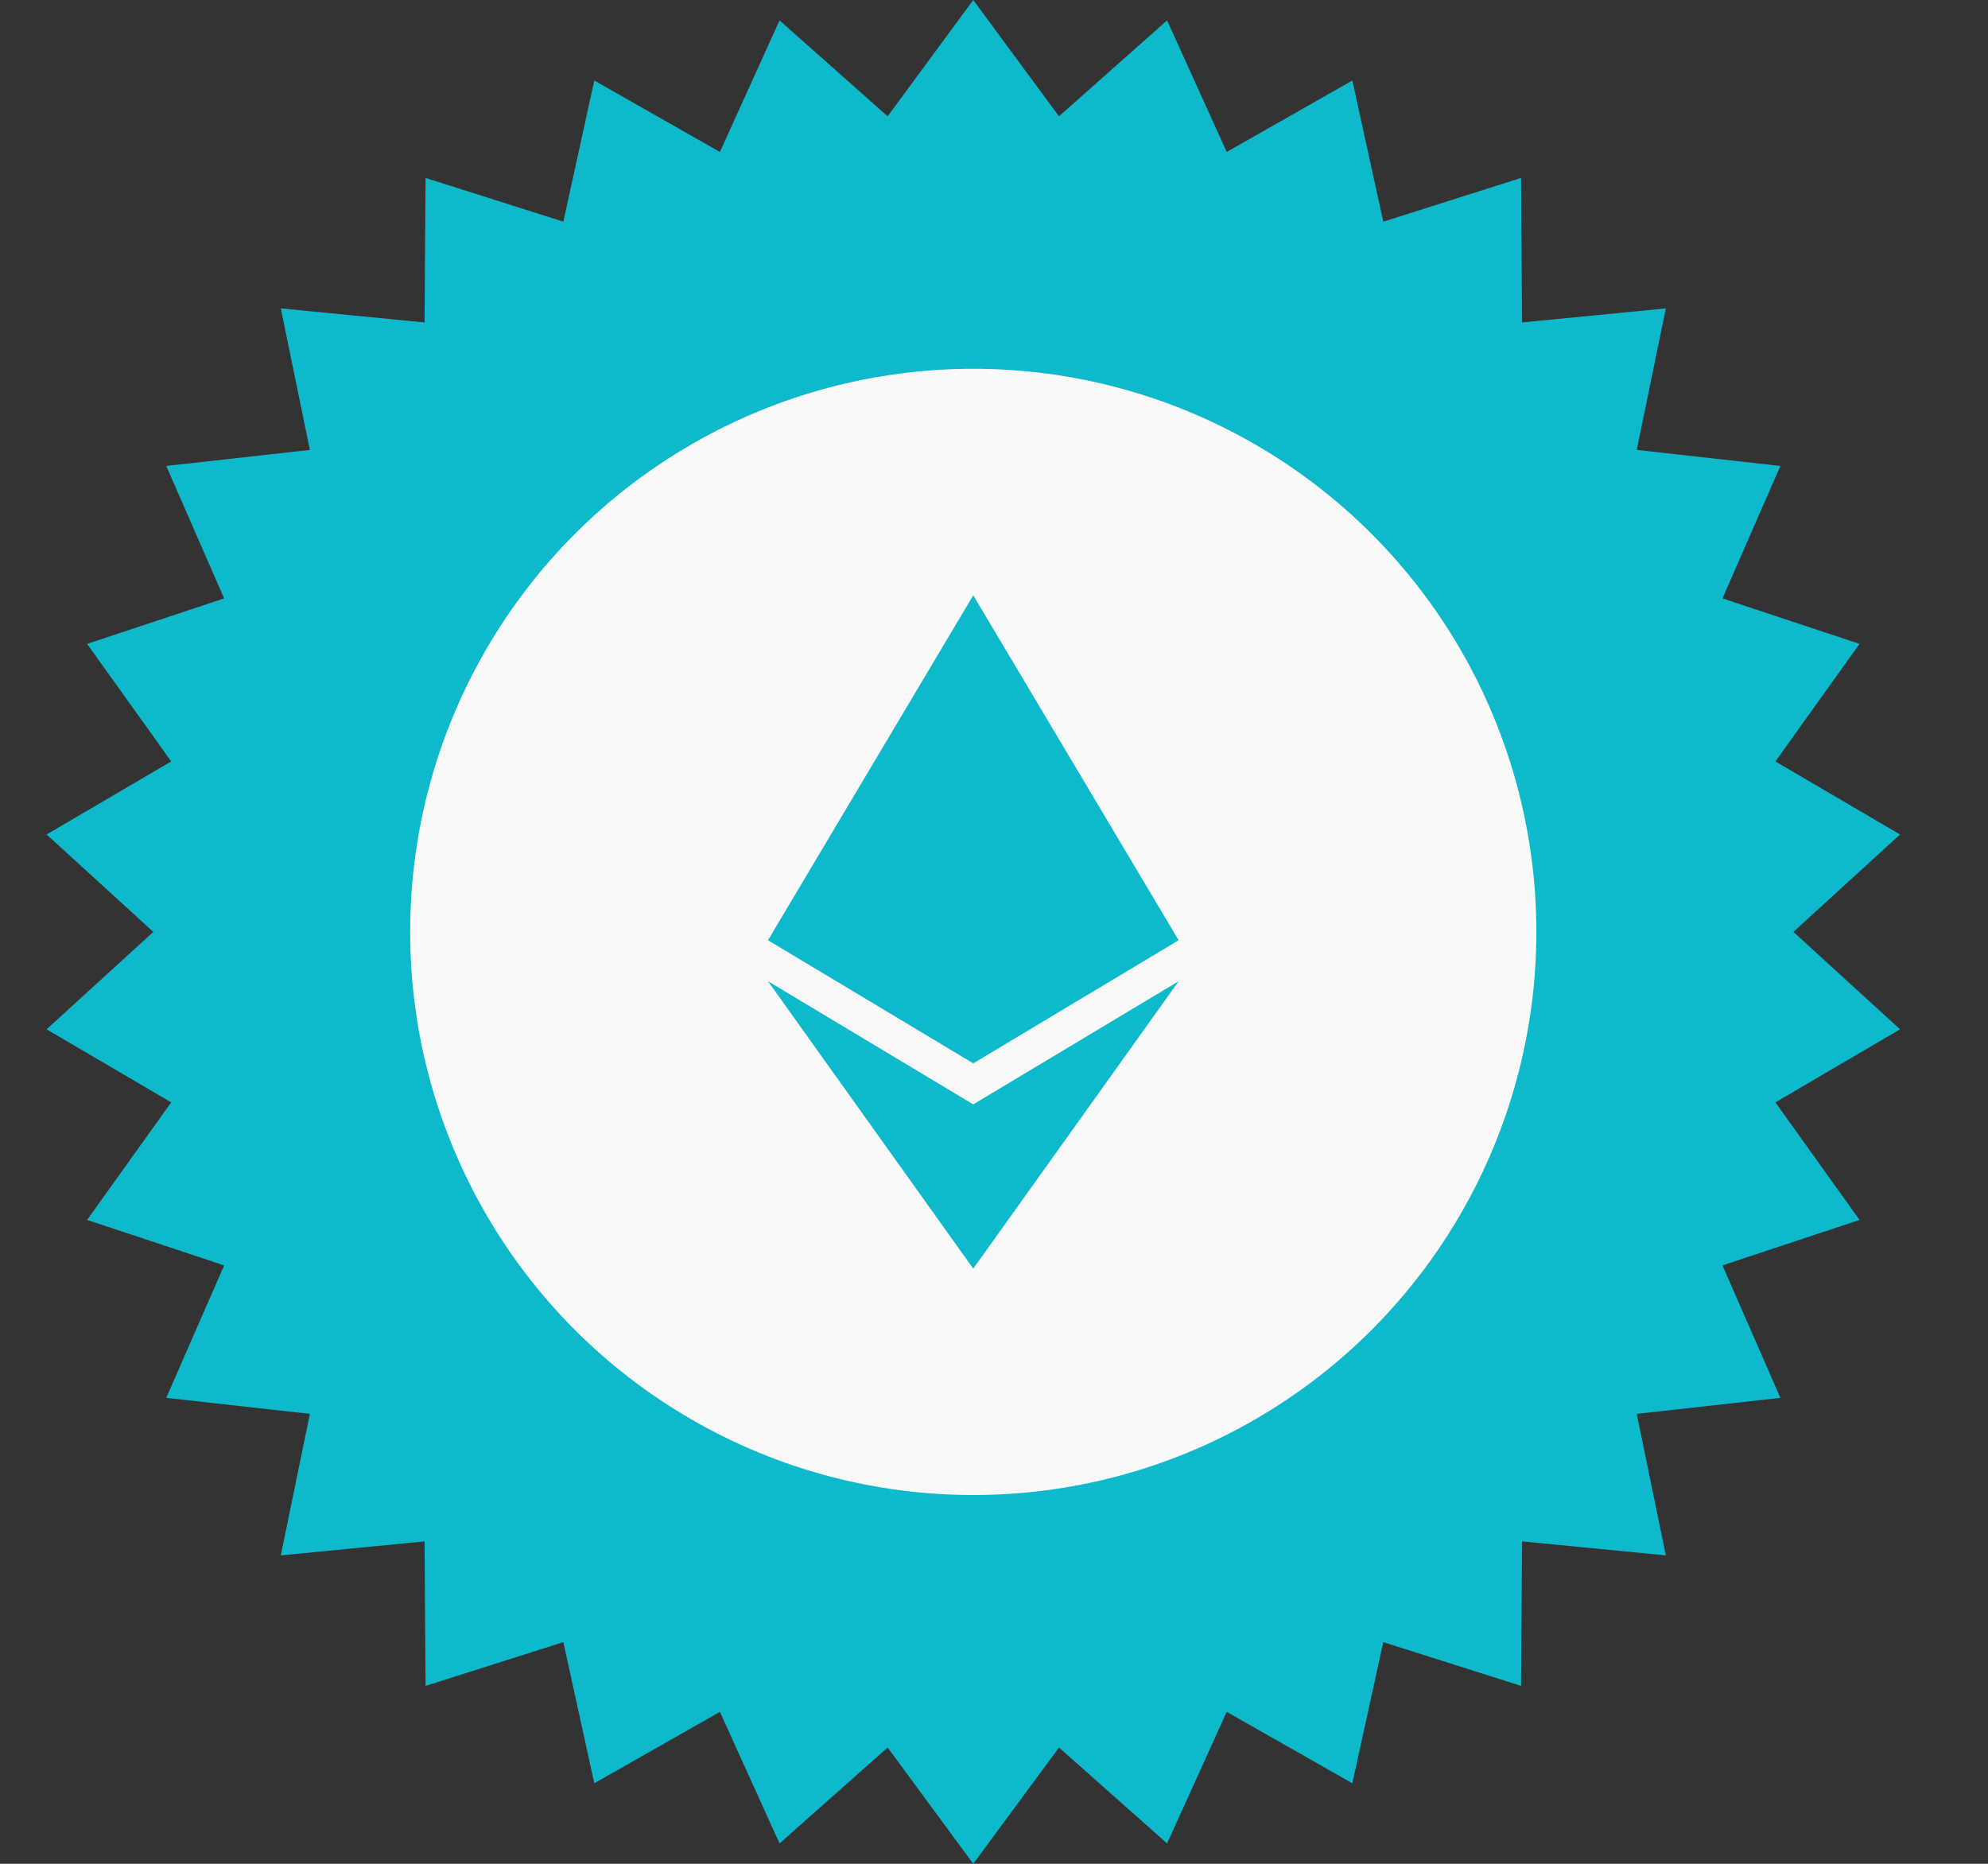 <?xml version="1.0" encoding="UTF-8"?> <svg xmlns="http://www.w3.org/2000/svg" width="16" height="15" viewBox="0 0 16 15" fill="none"><rect x="0" y="0" width="16" height="15" fill="#333333" stroke="none"/> <path d="M7.833 0L8.523 0.936L9.393 0.164L9.873 1.223L10.884 0.648L11.133 1.784L12.242 1.432L12.25 2.595L13.407 2.482L13.173 3.621L14.329 3.75L13.863 4.816L14.966 5.182L14.289 6.128L15.292 6.716L14.434 7.5L15.292 8.284L14.289 8.872L14.966 9.818L13.863 10.184L14.329 11.25L13.173 11.379L13.407 12.518L12.25 12.405L12.242 13.568L11.133 13.216L10.884 14.352L9.873 13.777L9.393 14.836L8.523 14.064L7.833 15L7.144 14.064L6.274 14.836L5.794 13.777L4.783 14.352L4.534 13.216L3.425 13.568L3.417 12.405L2.26 12.518L2.494 11.379L1.338 11.25L1.804 10.184L0.701 9.818L1.378 8.872L0.375 8.284L1.234 7.5L0.375 6.716L1.378 6.128L0.701 5.182L1.804 4.816L1.338 3.75L2.494 3.621L2.26 2.482L3.417 2.595L3.425 1.432L4.534 1.784L4.783 0.648L5.794 1.223L6.274 0.164L7.144 0.936L7.833 0Z" fill="#0EB9CB"></path> <circle cx="7.833" cy="7.5" r="4.532" fill="#F9F9F9"></circle> <g clip-path="url(#clip0_211_985)"> <path d="M7.833 4.791L6.181 7.567L7.833 8.558L9.486 7.567L7.833 4.791ZM6.181 7.897L7.833 10.21L9.486 7.897L7.833 8.888L6.181 7.897Z" fill="#0EB9CB"></path> </g> <defs> <clipPath id="clip0_211_985"> <rect width="6.344" height="6.344" fill="white" transform="translate(4.661 4.328)"></rect> </clipPath> </defs> </svg> 